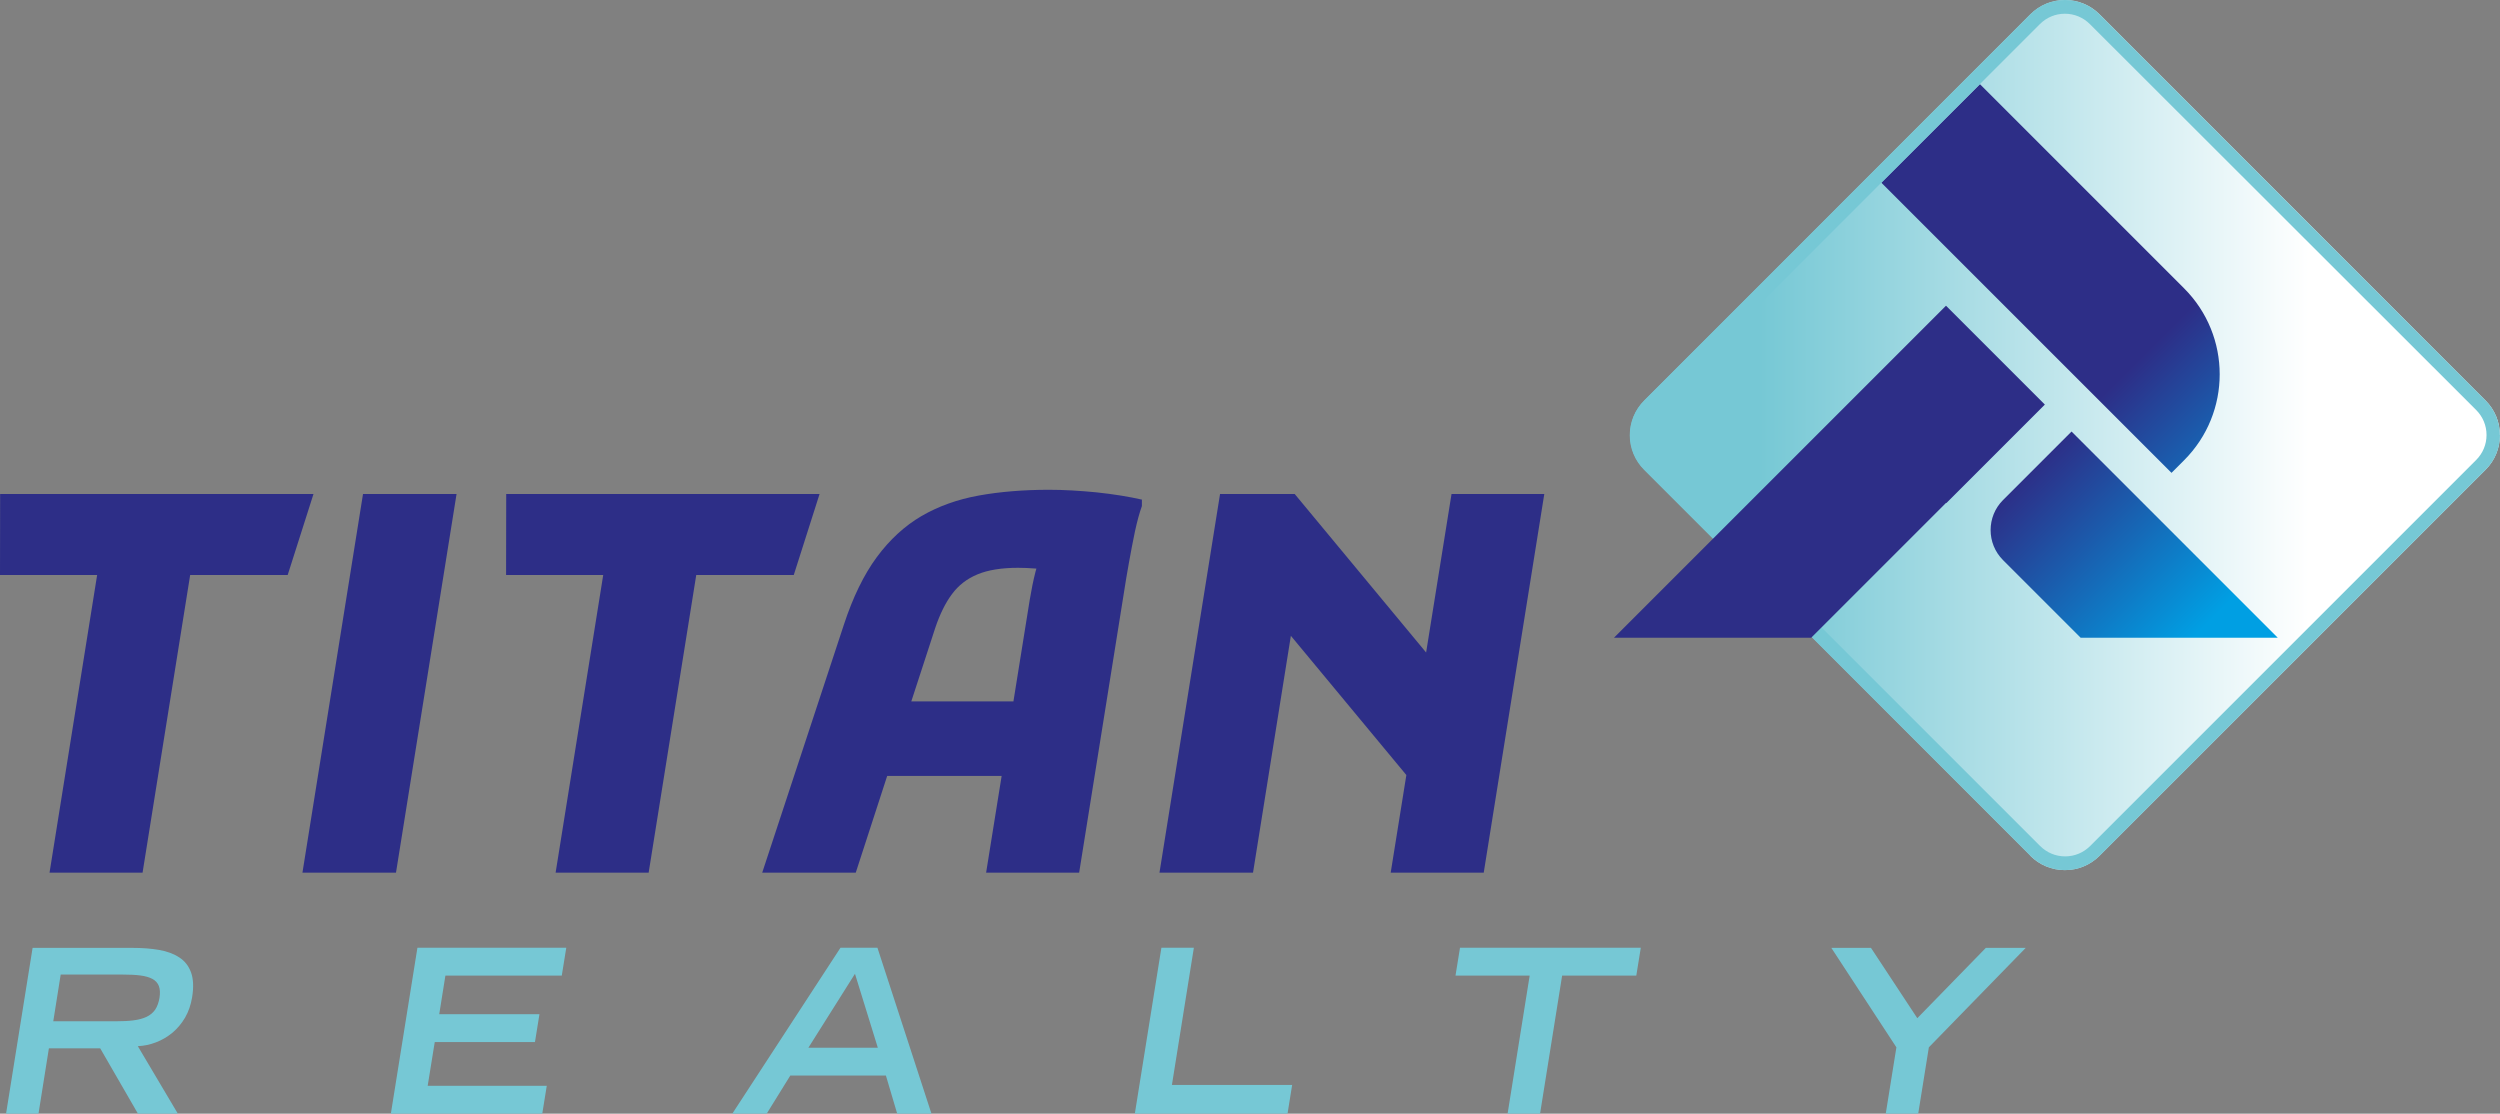 <?xml version="1.0" encoding="UTF-8"?>
<svg id="Layer_2" data-name="Layer 2" xmlns="http://www.w3.org/2000/svg" xmlns:xlink="http://www.w3.org/1999/xlink" viewBox="0 0 194.83 86.79">
  <rect x="0" y="0" width="194.83" height="86.79" fill="#808080" stroke="none"/>
  <defs>
    <style>
      .cls-1 {
        fill: url(#Gradiente_sem_nome_6);
      }

      .cls-1, .cls-2, .cls-3, .cls-4 {
        stroke-width: 0px;
      }

      .cls-2 {
        fill: url(#Gradiente_sem_nome_2);
      }

      .cls-3 {
        fill: #76c8d5;
      }

      .cls-4 {
        fill: #2d2e87;
      }
    </style>
    <linearGradient id="Gradiente_sem_nome_6" data-name="Gradiente sem nome 6" x1="127.02" y1="33.91" x2="194.83" y2="33.91" gradientUnits="userSpaceOnUse">
      <stop offset=".15" stop-color="#76c8d5"/>
      <stop offset=".78" stop-color="#fff"/>
    </linearGradient>
    <linearGradient id="Gradiente_sem_nome_2" data-name="Gradiente sem nome 2" x1="145.48" y1="15.39" x2="178.66" y2="48.56" gradientUnits="userSpaceOnUse">
      <stop offset=".51" stop-color="#2d2e87"/>
      <stop offset=".9" stop-color="#009fe3"/>
    </linearGradient>
  </defs>
  <g id="Camada_1" data-name="Camada 1">
    <g>
      <path class="cls-1" d="M158.22,66.69c.72.72,1.68,1.12,2.7,1.12s1.98-.4,2.7-1.12l30.08-30.08c.72-.72,1.12-1.68,1.12-2.7s-.4-1.98-1.12-2.7L163.63,1.12c-.72-.72-1.68-1.12-2.7-1.12s-1.98.4-2.7,1.12l-30.08,30.08c-.72.72-1.12,1.68-1.12,2.7s.4,1.98,1.12,2.7l30.08,30.08Z"/>
      <path class="cls-2" d="M162.15,49.7l-6.05-6.05c-1.29-1.29-1.29-3.39,0-4.68l5.34-5.34,16.07,16.07h-15.37ZM170.21,35.87c3.7-3.7,3.7-9.7,0-13.4l-15.91-15.91-7.68,7.68,22.61,22.61.98-.98Z"/>
    </g>
    <path class="cls-3" d="M194.83,33.91c0,1.02-.4,1.98-1.12,2.7l-30.08,30.08c-.72.72-1.68,1.12-2.7,1.12s-1.98-.4-2.7-1.12l-17.04-17.04.76-.76,17.04,17.04c.52.52,1.21.81,1.95.81s1.43-.29,1.95-.81l30.08-30.08.38.38-.38-.38c.52-.52.81-1.21.81-1.95s-.29-1.43-.81-1.95L162.87,1.88c-.52-.52-1.21-.81-1.95-.81s-1.43.29-1.95.81l-30.08,30.08c-.52.52-.81,1.21-.81,1.95s.29,1.43.81,1.95l5.37,5.37-.76.76-5.37-5.37c-.72-.72-1.12-1.68-1.12-2.7s.4-1.98,1.12-2.7L158.22,1.12c.72-.72,1.68-1.12,2.7-1.12s1.98.4,2.7,1.12l30.08,30.08c.72.72,1.12,1.68,1.12,2.7ZM.47,86.79h2.53l.81-5.09h4l2.94,5.09h3.11l-3.12-5.26c.48-.02.95-.12,1.42-.3s.89-.43,1.28-.75c.38-.32.71-.71.98-1.17s.45-.99.55-1.58c.13-.79.1-1.44-.08-1.94-.18-.5-.48-.89-.91-1.17-.42-.28-.95-.48-1.58-.59-.63-.11-1.32-.16-2.08-.16H2.54l-2.07,12.93ZM4.15,79.6l.58-3.65h4.87c.51,0,.96.02,1.34.07s.7.14.94.27c.24.13.41.32.5.55.09.24.11.55.05.92s-.18.69-.34.93c-.17.24-.4.43-.68.56-.28.13-.62.22-1.02.27-.4.05-.85.07-1.36.07h-4.87ZM30.45,86.79h11.81l.35-2.17h-9.28l.55-3.41h7.81l.35-2.17h-7.81l.48-3.01h9.07l.35-2.17h-11.6l-2.07,12.93ZM57.07,86.79h2.68l1.84-2.97h7.45l.88,2.97h2.67l-4.21-12.93h-2.88l-8.43,12.93ZM63,81.65l3.63-5.76,1.78,5.76h-5.41ZM88.44,86.79h11.9l.36-2.24h-9.37l1.71-10.69h-2.53l-2.07,12.93ZM117.49,86.79h2.53l1.72-10.76h5.78l.35-2.17h-14.09l-.35,2.17h5.78l-1.72,10.76ZM146.96,86.79h2.53l.83-5.17,7.55-7.75h-3.11l-5.34,5.48-3.61-5.48h-3.09l5.07,7.75-.83,5.17Z"/>
    <path class="cls-4" d="M28.29,38.5h7.29l-4.72,29.51h-7.29l4.72-29.51ZM88.99,38.95v.49c-.18.49-.36,1.15-.54,1.97-.17.82-.33,1.65-.48,2.5-.15.85-.27,1.54-.35,2.09l-3.52,22.01h-7.25l1.21-7.54h-8.92l-2.45,7.54h-7.29l6.37-19.34c.7-2.13,1.55-3.88,2.56-5.25,1.01-1.37,2.17-2.43,3.48-3.2,1.31-.76,2.8-1.3,4.46-1.6,1.66-.3,3.49-.45,5.48-.45,1.15,0,2.38.07,3.7.2,1.32.14,2.5.33,3.56.57ZM78.98,54.65l1.27-7.91c.13-.79.28-1.52.45-2.19.02-.08.05-.16.07-.24-.01,0-.02,0-.03,0-.5-.04-.97-.06-1.4-.06-1.28,0-2.34.17-3.16.51-.82.34-1.48.85-1.99,1.54-.51.68-.94,1.56-1.3,2.62l-1.87,5.74h7.96ZM113.12,38.5l-1.98,12.35-10.24-12.35h-5.82l-4.72,29.51h7.29l2.95-18.46,9,10.85-1.22,7.61h7.25l4.72-29.51h-7.25ZM.01,38.5h0s-.01,6.31-.01,6.31h7.57l-3.71,23.2h7.25l3.71-23.2h7.6l2.01-6.31H.01ZM63.86,38.5h-24.41s-.01,6.31-.01,6.31h7.57l-3.71,23.2h7.25l3.71-23.2h7.6l2.01-6.31ZM151.65,23.83l-25.87,25.87h15.37l10.51-10.51.02.02,7.68-7.68-7.7-7.7Z"/>
  </g>
</svg>